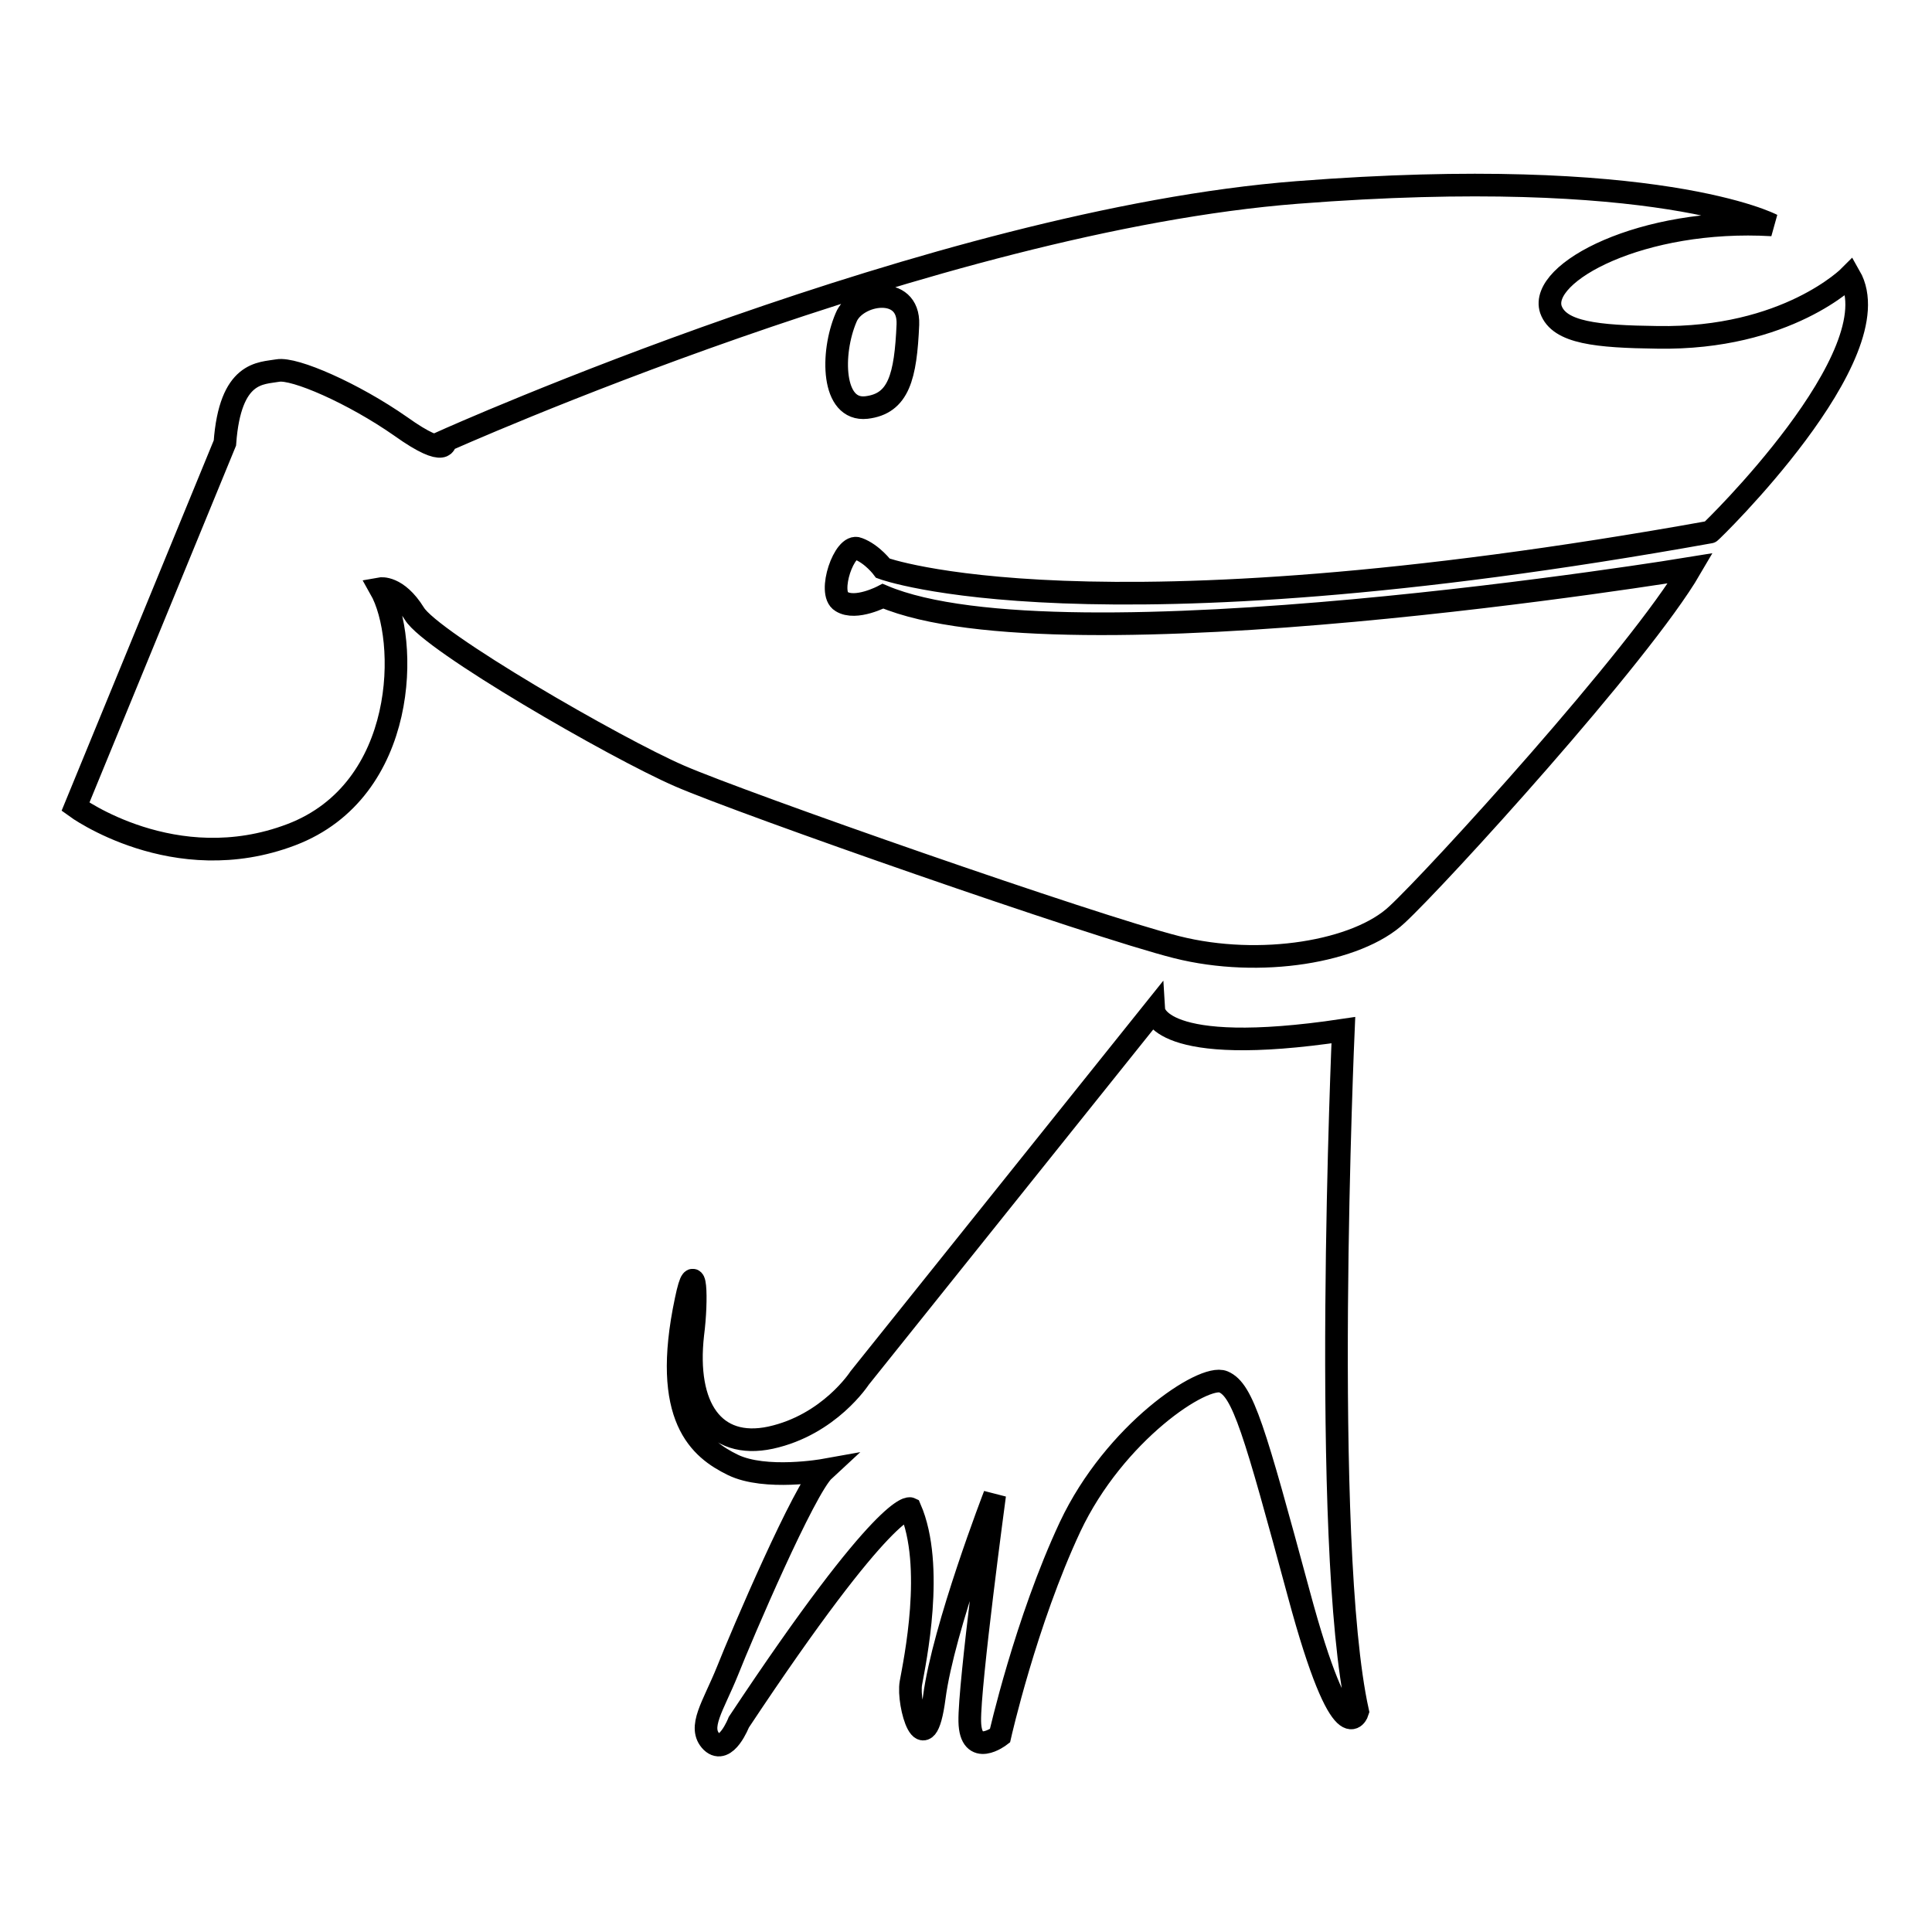 <?xml version="1.0" encoding="utf-8"?>
<!-- Svg Vector Icons : http://www.onlinewebfonts.com/icon -->
<!DOCTYPE svg PUBLIC "-//W3C//DTD SVG 1.1//EN" "http://www.w3.org/Graphics/SVG/1.1/DTD/svg11.dtd">
<svg version="1.1" xmlns="http://www.w3.org/2000/svg" xmlns:xlink="http://www.w3.org/1999/xlink" x="0px" y="0px" viewBox="0 0 256 256" enable-background="new 0 0 256 256" xml:space="preserve">
<g> <path stroke-width="3" fill-opacity="0" stroke="#000000"  d="M152.9,133.9c0,0,0.4,6.3,25.1,2.6c0,0-3,68.1,1.9,90.3c0,0-1.9,6.3-7.8-15.6c-5.9-21.8-7.4-27-10-28.1 c-2.6-1.1-14.4,6.7-20.3,19.2c-5.9,12.6-9.3,27.7-9.3,27.7s-3.9,3-4-1.9c-0.1-4.8,3.3-30,3.3-30s-6.8,17.6-8,26.8 c-1.2,9.2-3.6,0.9-3.1-1.9c0.5-2.8,3.2-15.5-0.1-23.1c0,0-3-1.4-22.7,28.3c0,0-1.7,4.4-3.6,2.6c-1.9-1.9,0.2-4.7,2.1-9.4 c1.9-4.8,10.2-24.2,12.8-26.6c0,0-7.8,1.4-12.1-0.7c-4.3-2.1-9.5-6.2-6.2-21.8c1.3-6.3,1.5-0.1,0.9,4.5 c-1.1,9.7,2.8,15.3,10.3,13.7c7.8-1.7,11.8-7.9,11.8-7.9L152.9,133.9L152.9,133.9z M245.1,36.6c0,0-8.3,8.4-25.5,8.1 c-8-0.1-13-0.6-14.1-3.7c-1.6-4.9,12.1-12.2,29.3-11.2c0,0-15.2-8-62.9-4.3C124.1,29.2,59,58.4,59,58.4s0.4,2.6-5.9-1.9 c-6.3-4.4-14.1-7.8-16.3-7.4c-2.2,0.4-6.3,0-7,9.6L10,106.9c0,0,13.1,9.6,28.6,3.7c15.5-5.9,15.6-25.9,11.8-32.6 c0,0,2.2-0.4,4.5,3.3C57.1,85,81.5,99.1,90,102.8c8.5,3.7,54.8,19.9,65.9,22.7c11.1,2.8,24,0.6,29.2-4.3 c5.2-4.8,32.2-34.4,38.9-45.9c0,0-83.4,13.7-107,3.7c0,0-3.6,1.9-5.5,0.7c-1.9-1.1,0.4-7.8,2.2-7c1.9,0.7,3.3,2.6,3.3,2.6 s27.1,10,109.6-4.8C226.6,70.6,251,46.9,245.1,36.6L245.1,36.6z M114.8,54c-4.6,0.5-4.7-7.2-2.7-11.9c1.3-3.3,8.4-4.5,8.2,0.9 C120,49.9,119.1,53.5,114.8,54z"/></g>
</svg>